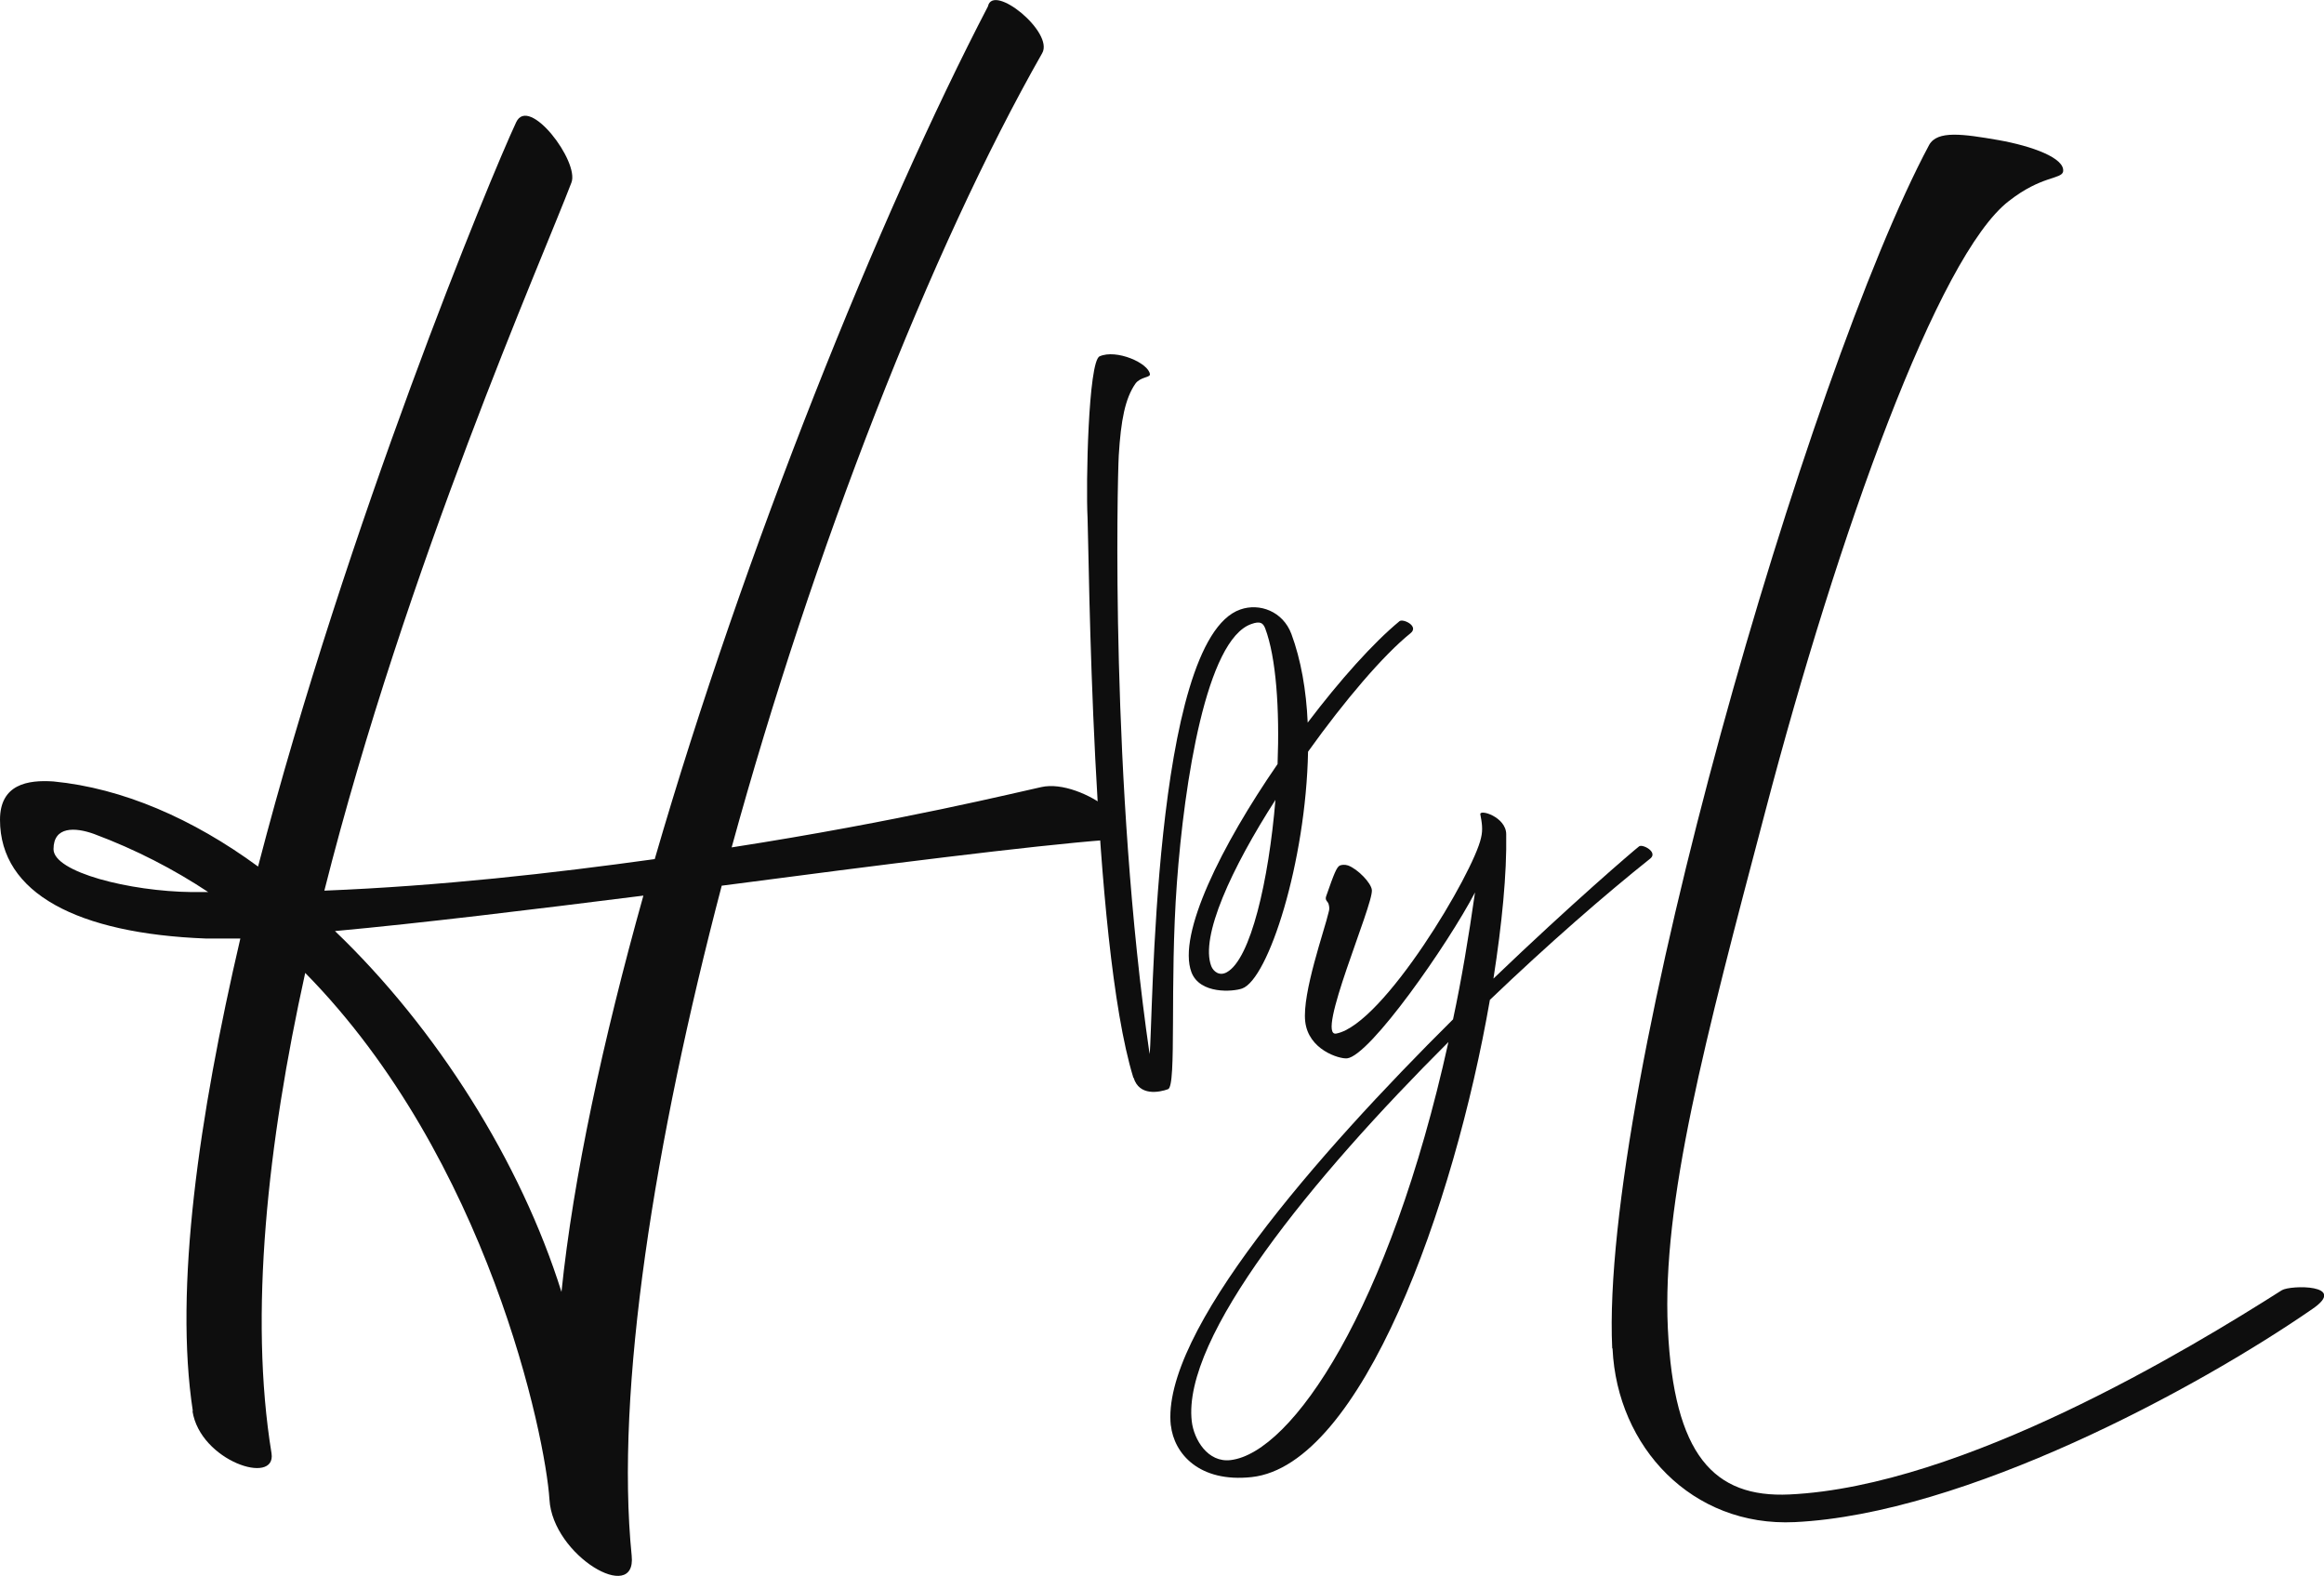 <?xml version="1.0" encoding="UTF-8"?>
<svg id="Layer_2" data-name="Layer 2" xmlns="http://www.w3.org/2000/svg" viewBox="0 0 65.56 44.45">
  <defs>
    <style>
      .cls-1 {
        fill: #0e0e0e;
      }
    </style>
  </defs>
  <g id="submark">
    <path class="cls-1" d="M31.97,30.39c-1.18-3.85-1.25-14.87-1.29-15.79-.05-.92.02-4.41.34-4.55.47-.21,1.39.19,1.42.51,0,.09-.27.07-.41.26-.29.42-.41,1.03-.47,2.03-.04.72-.24,9.25.87,16.88.1-.74.07-11.68,2.56-12.54.54-.19,1.2.05,1.44.69.27.73.42,1.59.46,2.5.91-1.2,1.85-2.25,2.59-2.86.1-.08.56.14.31.34-.77.62-1.86,1.9-2.89,3.34-.06,3.11-1.12,6.42-1.86,6.68-.25.09-1.19.17-1.43-.46-.4-1.07.85-3.58,2.43-5.87.06-1.55-.04-3.01-.35-3.83-.06-.15-.14-.21-.39-.12-1.27.44-1.89,4.45-2.1,7.3s0,5.73-.25,5.82-.81.2-.97-.32ZM34.61,27.42c.67-.37,1.18-2.58,1.37-4.86-1.24,1.93-2.13,3.86-1.81,4.69.06.15.23.29.44.17Z"/>
    <path class="cls-1" d="M33.03,40.22c-.3-2.61,4.14-7.68,7.96-11.47.24-1.12.44-2.32.62-3.58-.75,1.44-2.96,4.61-3.61,4.68-.22.02-1.09-.24-1.18-1.04s.55-2.59.66-3.08c.03-.09.02-.16,0-.23-.02-.08-.11-.1-.07-.22.23-.66.3-.83.39-.87.05-.02.14-.03.23,0,.27.1.65.49.67.69.05.41-1.61,4.18-1,4.05,1.33-.26,3.87-4.54,4.08-5.52.06-.24.02-.45-.02-.66-.03-.16.73.07.73.56.02,1.11-.12,2.53-.36,4.07,2.18-2.09,3.93-3.59,4.11-3.73.1-.07.53.16.32.34-1.28,1.02-2.89,2.42-4.53,3.99-1.01,5.82-3.62,13.12-6.72,13.46-1.48.16-2.19-.66-2.28-1.46ZM34.72,41.18c1.72-.21,4.47-4.23,6.14-11.79-3.85,3.84-7.52,8.33-7.24,10.7.06.51.45,1.17,1.1,1.09Z"/>
    <path class="cls-1" d="M5.44,39.8c-.53-3.46.17-8.31,1.34-13.33h-.98c-3.6-.14-5.8-1.27-5.8-3.35,0-1,.78-1.13,1.51-1.08,1.95.19,3.93,1.05,5.77,2.4C9.79,14.78,13.83,5.01,14.56,3.45c.36-.78,1.79,1.11,1.56,1.7-.81,2.13-4.66,10.82-6.97,19.97,3.26-.13,6.44-.49,9.32-.89C21,15.51,24.82,6.04,27.87.18c.14-.67,1.87.73,1.53,1.32-3.15,5.53-6.47,14.06-8.76,22.4,4.71-.73,8.12-1.57,8.73-1.7,1.17-.27,3.24,1.38,1.84,1.49-2.09.16-6.36.7-10.85,1.29-1.9,7.23-3.01,14.23-2.54,18.9.14,1.38-2.23,0-2.32-1.59-.11-1.75-1.73-9.61-6.89-14.85-1.06,4.8-1.59,9.64-.95,13.55.14.92-2.01.22-2.23-1.19ZM5.89,25.17c-.98-.65-2.06-1.21-3.24-1.65-.53-.19-1.14-.22-1.14.43s2.15,1.19,3.9,1.21h.47ZM15.84,36.43c.33-3.21,1.17-7.1,2.31-11.17-3.18.4-6.3.78-8.7,1,2.87,2.75,5.24,6.51,6.39,10.18Z"/>
    <path class="cls-1" d="M45.48,38.02c-.34-7.36,5.53-27.55,8.94-33.93.23-.42.96-.31,1.95-.14.96.17,1.89.51,1.83.89-.05.22-.61.11-1.53.83-1.99,1.53-4.81,9.36-6.87,17.21-1.71,6.48-2.92,11.03-2.75,14.59s1.29,4.78,3.43,4.68c4.9-.23,11.31-4.12,13.89-5.76.24-.15,1.89-.17.86.53-3.27,2.26-9.81,5.78-14.6,6.01-2.9.14-5.01-2.12-5.14-4.89Z"/>
  </g>
</svg>